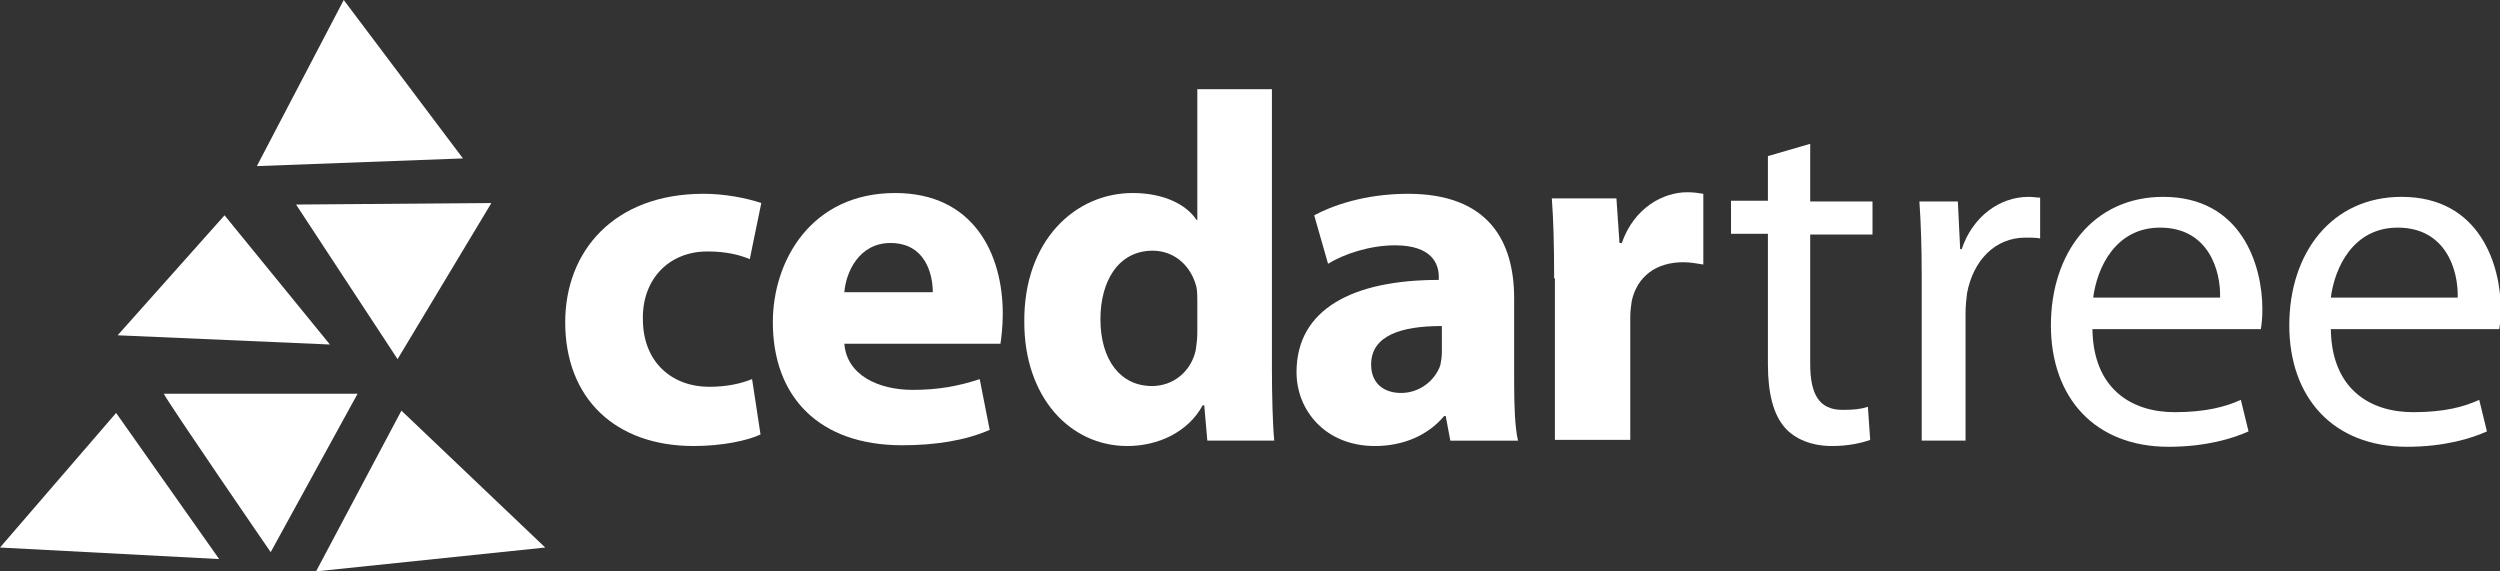 <?xml version="1.0" encoding="utf-8"?>
<!-- Generator: Adobe Illustrator 25.2.3, SVG Export Plug-In . SVG Version: 6.00 Build 0)  -->
<svg version="1.1" id="Layer_1" xmlns="http://www.w3.org/2000/svg" xmlns:xlink="http://www.w3.org/1999/xlink" x="0px" y="0px"
	 width="325.1px" height="74.3px" viewBox="0 0 325.1 74.3" style="enable-background:new 0 0 325.1 74.3;" xml:space="preserve">
<rect x="0" y="0" width="325.1" height="74.3" fill="#333333" stroke="none"/>
<style type="text/css">
	.st0{fill:#FFFFFF;}
</style>
<g>
	<g>
		<path class="st0" d="M98.9,56.5c-1.7,0.8-5,1.5-8.7,1.5c-10.2,0-16.7-6.2-16.7-16.1c0-9.2,6.3-16.7,18-16.7c2.6,0,5.4,0.5,7.5,1.2
			l-1.5,7.3c-1.2-0.5-2.9-1-5.5-1c-5.1,0-8.5,3.7-8.4,8.8c0,5.7,3.9,8.8,8.6,8.8c2.3,0,4.1-0.4,5.6-1L98.9,56.5z"/>
		<path class="st0" d="M109.8,44.7c0.3,4,4.3,6,8.9,6c3.3,0,6-0.5,8.7-1.4l1.3,6.6c-3.2,1.4-7.1,2-11.4,2c-10.7,0-16.8-6.2-16.8-16
			c0-8,5-16.8,15.9-16.8c10.2,0,14,7.9,14,15.7c0,1.7-0.2,3.2-0.3,3.9H109.8z M121.3,38c0-2.4-1-6.4-5.5-6.4c-4.1,0-5.8,3.8-6,6.4
			H121.3z"/>
		<path class="st0" d="M165.4,11.6v36.3c0,3.5,0.1,7.3,0.3,9.4H157l-0.4-4.6h-0.2c-1.9,3.5-5.8,5.3-9.8,5.3
			c-7.5,0-13.4-6.4-13.4-16.1c-0.1-10.6,6.6-16.8,14.1-16.8c3.9,0,6.9,1.4,8.3,3.5h0.1v-17H165.4z M155.7,39.2c0-0.5,0-1.2-0.1-1.8
			c-0.6-2.6-2.7-4.8-5.7-4.8c-4.5,0-6.8,4-6.8,8.9c0,5.3,2.6,8.7,6.7,8.7c2.8,0,5.1-1.9,5.7-4.7c0.1-0.7,0.2-1.5,0.2-2.2V39.2z"/>
		<path class="st0" d="M196.9,49.7c0,3,0.1,5.9,0.5,7.6h-8.8l-0.6-3.2h-0.2c-2.1,2.5-5.3,3.9-9,3.9c-6.4,0-10.2-4.6-10.2-9.6
			c0-8.2,7.3-12,18.5-12v-0.4c0-1.7-0.9-4.1-5.7-4.1c-3.2,0-6.6,1.1-8.7,2.4l-1.8-6.3c2.2-1.2,6.5-2.8,12.2-2.8
			c10.5,0,13.8,6.2,13.8,13.6V49.7z M187.4,42.4c-5.1,0-9.1,1.2-9.1,5c0,2.5,1.7,3.7,3.9,3.7c2.4,0,4.4-1.6,5.1-3.6
			c0.1-0.5,0.2-1.1,0.2-1.7V42.4z"/>
		<path class="st0" d="M202.1,36.2c0-4.6-0.1-7.7-0.3-10.4h8.4l0.4,5.8h0.3c1.6-4.6,5.4-6.6,8.5-6.6c0.9,0,1.4,0.1,2.1,0.2v9.2
			c-0.8-0.1-1.5-0.3-2.6-0.3c-3.6,0-6,1.9-6.7,5c-0.1,0.6-0.2,1.4-0.2,2.2v15.9h-9.8V36.2z"/>
		<path class="st0" d="M235.4,18.7v7.5h8.1v4.3h-8.1v16.8c0,3.9,1.1,6,4.2,6c1.5,0,2.4-0.1,3.3-0.4l0.3,4.3c-1.1,0.4-2.8,0.8-5,0.8
			c-2.6,0-4.8-0.9-6.1-2.4c-1.5-1.7-2.2-4.5-2.2-8.2v-17h-4.8v-4.3h4.8v-5.8L235.4,18.7z"/>
		<path class="st0" d="M249.9,35.9c0-3.7-0.1-6.8-0.3-9.7h5l0.3,6.2h0.2c1.4-4.2,4.9-6.8,8.7-6.8c0.6,0,1,0.1,1.5,0.1V31
			c-0.6-0.1-1.2-0.1-1.9-0.1c-4,0-6.8,3-7.6,7.2c-0.1,0.8-0.2,1.7-0.2,2.6v16.6h-5.7V35.9z"/>
		<path class="st0" d="M272.1,42.8c0.1,7.7,5,10.8,10.7,10.8c4,0,6.6-0.7,8.6-1.6l1,4.1c-2,0.9-5.5,2-10.4,2
			c-9.6,0-15.3-6.4-15.3-15.8c0-9.4,5.5-16.7,14.6-16.7c10.2,0,12.9,8.9,12.9,14.6c0,1.2-0.1,2-0.2,2.6H272.1z M288.7,38.7
			c0.1-3.5-1.5-9.1-7.8-9.1c-5.8,0-8.2,5.2-8.7,9.1H288.7z"/>
		<path class="st0" d="M303.1,42.8c0.1,7.7,5,10.8,10.7,10.8c4.1,0,6.6-0.7,8.6-1.6l1,4.1c-2,0.9-5.5,2-10.4,2
			c-9.6,0-15.3-6.4-15.3-15.8c0-9.4,5.5-16.7,14.6-16.7c10.2,0,12.9,8.9,12.9,14.6c0,1.2-0.1,2-0.2,2.6H303.1z M319.6,38.7
			c0.1-3.5-1.5-9.1-7.8-9.1c-5.8,0-8.2,5.2-8.7,9.1H319.6z"/>
	</g>
	<polygon class="st0" points="0,71.2 15.1,53.7 28.5,72.7 	"/>
	<path class="st0" d="M21.3,51.2c0.7,1.4,13.9,20.6,13.9,20.6l11.3-20.6H21.3z"/>
	<polygon class="st0" points="15.3,43.6 29.2,28 42.9,44.8 	"/>
	<polygon class="st0" points="52.2,53.4 41.1,74.3 70.9,71.2 	"/>
	<polygon class="st0" points="51.7,46.7 63.9,26.4 38.5,26.6 	"/>
	<polygon class="st0" points="33.4,21.6 44.7,0 60.2,20.6 	"/>
</g>
</svg>

